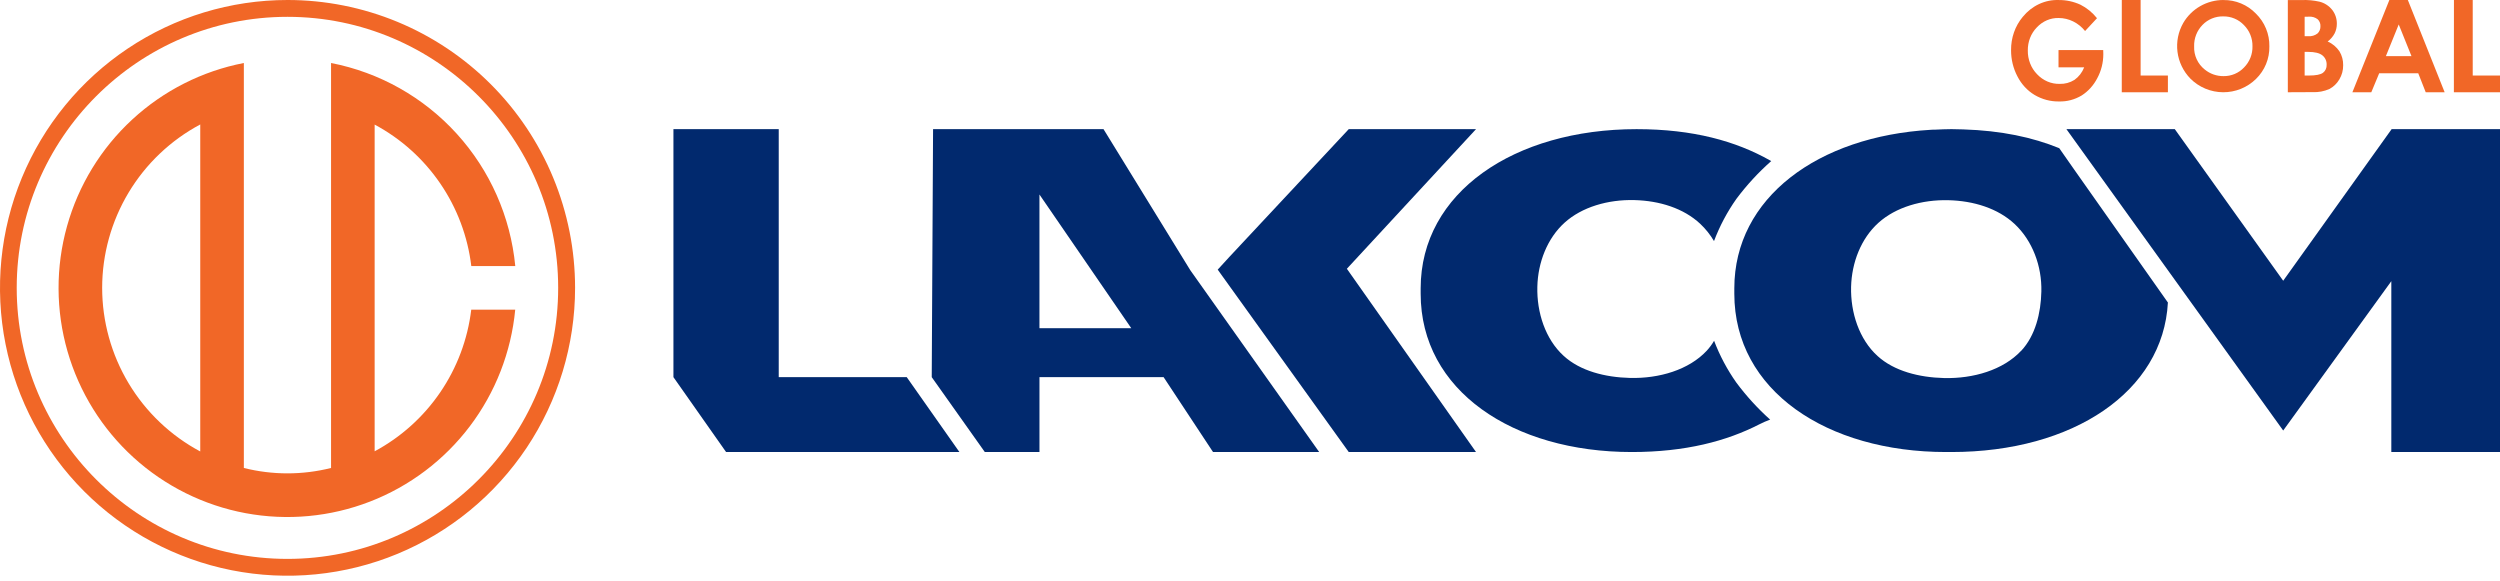 <?xml version="1.0" encoding="UTF-8"?>
<svg xmlns="http://www.w3.org/2000/svg" width="271" height="63" viewBox="0 0 271 63" fill="none">
  <path d="M31.159 1.824C47.339 1.824 60.506 15.005 60.506 31.204C60.506 47.403 47.339 60.584 31.159 60.584C14.978 60.584 1.812 47.405 1.812 31.204C1.812 15.003 14.976 1.824 31.159 1.824ZM31.159 1.8854e-06C24.994 0.002 18.969 1.834 13.845 5.264C8.72 8.694 4.727 13.568 2.37 19.27C0.012 24.972 -0.604 31.246 0.6 37.298C1.804 43.351 4.774 48.91 9.133 53.273C13.493 57.636 19.047 60.606 25.093 61.81C31.139 63.013 37.405 62.394 43.1 60.032C48.795 57.67 53.662 53.67 57.087 48.539C60.511 43.408 62.339 37.375 62.339 31.204C62.339 27.105 61.532 23.047 59.965 19.26C58.398 15.474 56.102 12.033 53.206 9.136C50.31 6.238 46.873 3.94 43.09 2.372C39.307 0.805 35.253 -0.001 31.159 1.8854e-06Z" fill="#F16727"></path>
  <path d="M40.612 48.921V13.506C43.461 15.031 45.901 17.221 47.724 19.89C49.548 22.559 50.703 25.629 51.089 28.84H55.856C55.344 23.505 53.123 18.48 49.524 14.513C45.925 10.546 41.141 7.851 35.886 6.829V50.728C32.783 51.508 29.536 51.508 26.433 50.728V6.829C21.914 7.706 17.727 9.825 14.342 12.949C10.957 16.073 8.506 20.078 7.266 24.517C6.025 28.956 6.042 33.652 7.316 38.081C8.59 42.51 11.07 46.497 14.478 49.596C17.887 52.694 22.089 54.782 26.615 55.626C31.141 56.469 35.813 56.035 40.106 54.372C44.4 52.709 48.147 49.882 50.928 46.209C53.708 42.535 55.412 38.159 55.85 33.571H51.083C50.697 36.783 49.544 39.855 47.721 42.527C45.898 45.199 43.46 47.392 40.612 48.921ZM11.074 31.204C11.078 27.564 12.069 23.994 13.941 20.874C15.814 17.754 18.498 15.203 21.707 13.491V48.939C18.497 47.223 15.813 44.667 13.94 41.544C12.068 38.421 11.077 34.847 11.074 31.204Z" fill="#F16727"></path>
  <path d="M259.252 14L247.499 30.433L235.748 14H224L247.499 46.669L259.219 30.48V49H271V22.316V14H259.252Z" fill="#01296E"></path>
  <path d="M160 14H146.204L133.264 27.849L132 29.229L146.204 49H160L146.001 29.134L160 14Z" fill="#01296E"></path>
  <path d="M119.621 14H101.145L101 40.883L106.754 49H112.678V40.883H126.135L131.492 49H143L129.025 29.286L119.621 14ZM112.676 35.578V21.084L122.63 35.578H112.676Z" fill="#01296E"></path>
  <path d="M84.415 40.883V14H76.648H73V40.883L78.707 49H104L98.29 40.883H84.415Z" fill="#01296E"></path>
  <path d="M188.221 41.476C187.23 40.072 186.419 38.548 185.808 36.94C185.581 37.328 185.313 37.689 185.009 38.02C183.072 40.094 179.858 41.046 176.688 40.968C174 40.901 171.298 40.219 169.506 38.58C167.514 36.768 166.578 33.874 166.648 31.083C166.712 28.439 167.723 25.835 169.6 24.138C171.478 22.441 174.301 21.619 177.159 21.689C179.898 21.757 182.502 22.576 184.304 24.261C184.888 24.81 185.391 25.44 185.798 26.132C186.412 24.507 187.229 22.967 188.231 21.549C189.345 20.061 190.608 18.691 192 17.461L191.843 17.371C188.163 15.302 183.548 14 177.403 14C164.16 14 154 20.847 154 31.26V31.837C154 42.348 164.004 49 176.885 49C182.696 49 187.17 47.818 190.733 45.986C191.105 45.796 191.49 45.629 191.883 45.486C190.532 44.276 189.305 42.932 188.221 41.476Z" fill="#01296E"></path>
  <path d="M224.83 18.363L223.221 16.062C220.323 14.882 216.943 14.157 212.812 14.027C212.407 14.01 212.005 14 211.605 14H211.468C210.91 14 210.368 14.03 209.821 14.053C209.649 14.053 209.469 14.053 209.297 14.07C197.091 14.777 188 21.422 188 31.26V31.837C188 42.348 198.038 49 210.963 49C211.063 49 211.153 49 211.253 49C211.353 49 211.438 49 211.532 49C224.74 49 234.485 42.438 235 32.794L224.83 18.363ZM219.084 38.032C217.141 40.106 213.916 41.058 210.733 40.981C208.038 40.913 205.327 40.231 203.528 38.592C201.53 36.78 200.591 33.886 200.658 31.095C200.726 28.451 201.74 25.847 203.623 24.151C205.507 22.454 208.34 21.632 211.208 21.702C213.956 21.769 216.569 22.589 218.377 24.273C220.316 26.08 221.35 28.841 221.283 31.6C221.235 33.939 220.628 36.395 219.094 38.032H219.084Z" fill="#01296E"></path>
  <path d="M227.314 1.973L226.023 3.363C225.666 2.921 225.227 2.566 224.734 2.323C224.241 2.08 223.706 1.953 223.165 1.952C222.725 1.939 222.287 2.024 221.878 2.2C221.468 2.377 221.096 2.641 220.784 2.978C220.472 3.298 220.225 3.684 220.058 4.113C219.891 4.542 219.808 5.004 219.815 5.469C219.807 5.949 219.892 6.426 220.064 6.869C220.236 7.311 220.491 7.71 220.813 8.039C221.137 8.384 221.522 8.656 221.944 8.837C222.366 9.018 222.818 9.104 223.272 9.092C223.832 9.112 224.387 8.962 224.873 8.658C225.34 8.329 225.707 7.856 225.926 7.299H223.143V5.427H227.988L228 5.867C228 6.784 227.774 7.684 227.346 8.473C226.945 9.252 226.359 9.901 225.65 10.351C224.903 10.797 224.061 11.021 223.209 10.998C222.279 11.016 221.361 10.772 220.544 10.29C219.762 9.821 219.118 9.122 218.686 8.273C218.233 7.413 217.997 6.439 218 5.448C217.984 4.111 218.436 2.818 219.265 1.83C219.751 1.232 220.353 0.758 221.028 0.442C221.703 0.126 222.433 -0.024 223.167 0.003C223.975 -0.004 224.775 0.168 225.519 0.509C226.206 0.854 226.818 1.353 227.314 1.973Z" fill="#F16727"></path>
  <path d="M230.003 0H232.043V8.187H235V10H230L230.003 0Z" fill="#F16727"></path>
  <path d="M241.019 0.005C241.674 -0.004 242.323 0.121 242.927 0.372C243.531 0.623 244.076 0.994 244.528 1.463C245.006 1.927 245.383 2.482 245.635 3.096C245.888 3.709 246.012 4.366 245.999 5.029C246.012 5.684 245.891 6.335 245.641 6.942C245.392 7.548 245.019 8.099 244.548 8.558C244.079 9.019 243.522 9.383 242.91 9.631C242.298 9.878 241.643 10.004 240.982 10C240.321 9.996 239.668 9.863 239.059 9.609C238.45 9.354 237.898 8.984 237.434 8.517C236.667 7.728 236.178 6.714 236.04 5.627C235.902 4.541 236.122 3.439 236.667 2.486C237.109 1.729 237.744 1.102 238.508 0.665C239.272 0.229 240.139 -0 241.021 5.49901e-07L241.019 0.005ZM240.999 1.777C240.581 1.767 240.166 1.844 239.779 2.003C239.393 2.161 239.044 2.397 238.755 2.696C238.452 3.005 238.216 3.371 238.059 3.773C237.903 4.175 237.83 4.603 237.845 5.033C237.825 5.51 237.918 5.984 238.117 6.418C238.315 6.852 238.614 7.234 238.989 7.533C239.562 8.005 240.286 8.259 241.031 8.252C241.446 8.258 241.858 8.177 242.241 8.017C242.623 7.856 242.967 7.618 243.251 7.318C243.552 7.015 243.787 6.656 243.945 6.262C244.102 5.867 244.178 5.445 244.168 5.021C244.177 4.596 244.1 4.173 243.941 3.778C243.783 3.383 243.546 3.023 243.244 2.72C242.957 2.416 242.609 2.175 242.223 2.013C241.836 1.85 241.419 1.77 240.999 1.777Z" fill="#F16727"></path>
  <path d="M248 10V0.006H249.508C250.154 -0.02 250.802 0.04 251.434 0.182C251.97 0.315 252.451 0.624 252.805 1.064C253.143 1.492 253.323 2.032 253.313 2.587C253.315 2.948 253.232 3.303 253.072 3.623C252.888 3.969 252.631 4.268 252.321 4.498C252.833 4.723 253.275 5.093 253.597 5.566C253.87 6.017 254.01 6.541 253.999 7.074C254.005 7.617 253.86 8.15 253.583 8.61C253.324 9.053 252.952 9.411 252.509 9.646C251.934 9.901 251.312 10.018 250.688 9.987L248 10ZM249.823 1.818V3.924H250.223C250.576 3.954 250.927 3.85 251.213 3.633C251.321 3.534 251.406 3.412 251.461 3.274C251.517 3.137 251.543 2.988 251.536 2.839C251.543 2.697 251.52 2.555 251.466 2.425C251.413 2.294 251.332 2.177 251.23 2.084C250.96 1.88 250.628 1.782 250.295 1.808L249.823 1.818ZM249.823 5.624V8.188H250.281C251.039 8.188 251.548 8.087 251.813 7.889C251.943 7.79 252.047 7.658 252.116 7.506C252.185 7.354 252.217 7.187 252.208 7.019C252.215 6.822 252.177 6.626 252.096 6.449C252.015 6.271 251.894 6.116 251.743 5.998C251.434 5.75 250.921 5.625 250.204 5.624H249.823Z" fill="#F16727"></path>
  <path d="M259.008 0H261.01L265 10H262.948L262.137 7.94H257.905L257.05 10H255L259.008 0ZM260.022 2.651L258.63 6.084H261.404L260.022 2.651Z" fill="#F16727"></path>
  <path d="M266.008 0H268.043V8.187H271V10H266L266.008 0Z" fill="#F16727"></path>
</svg>
